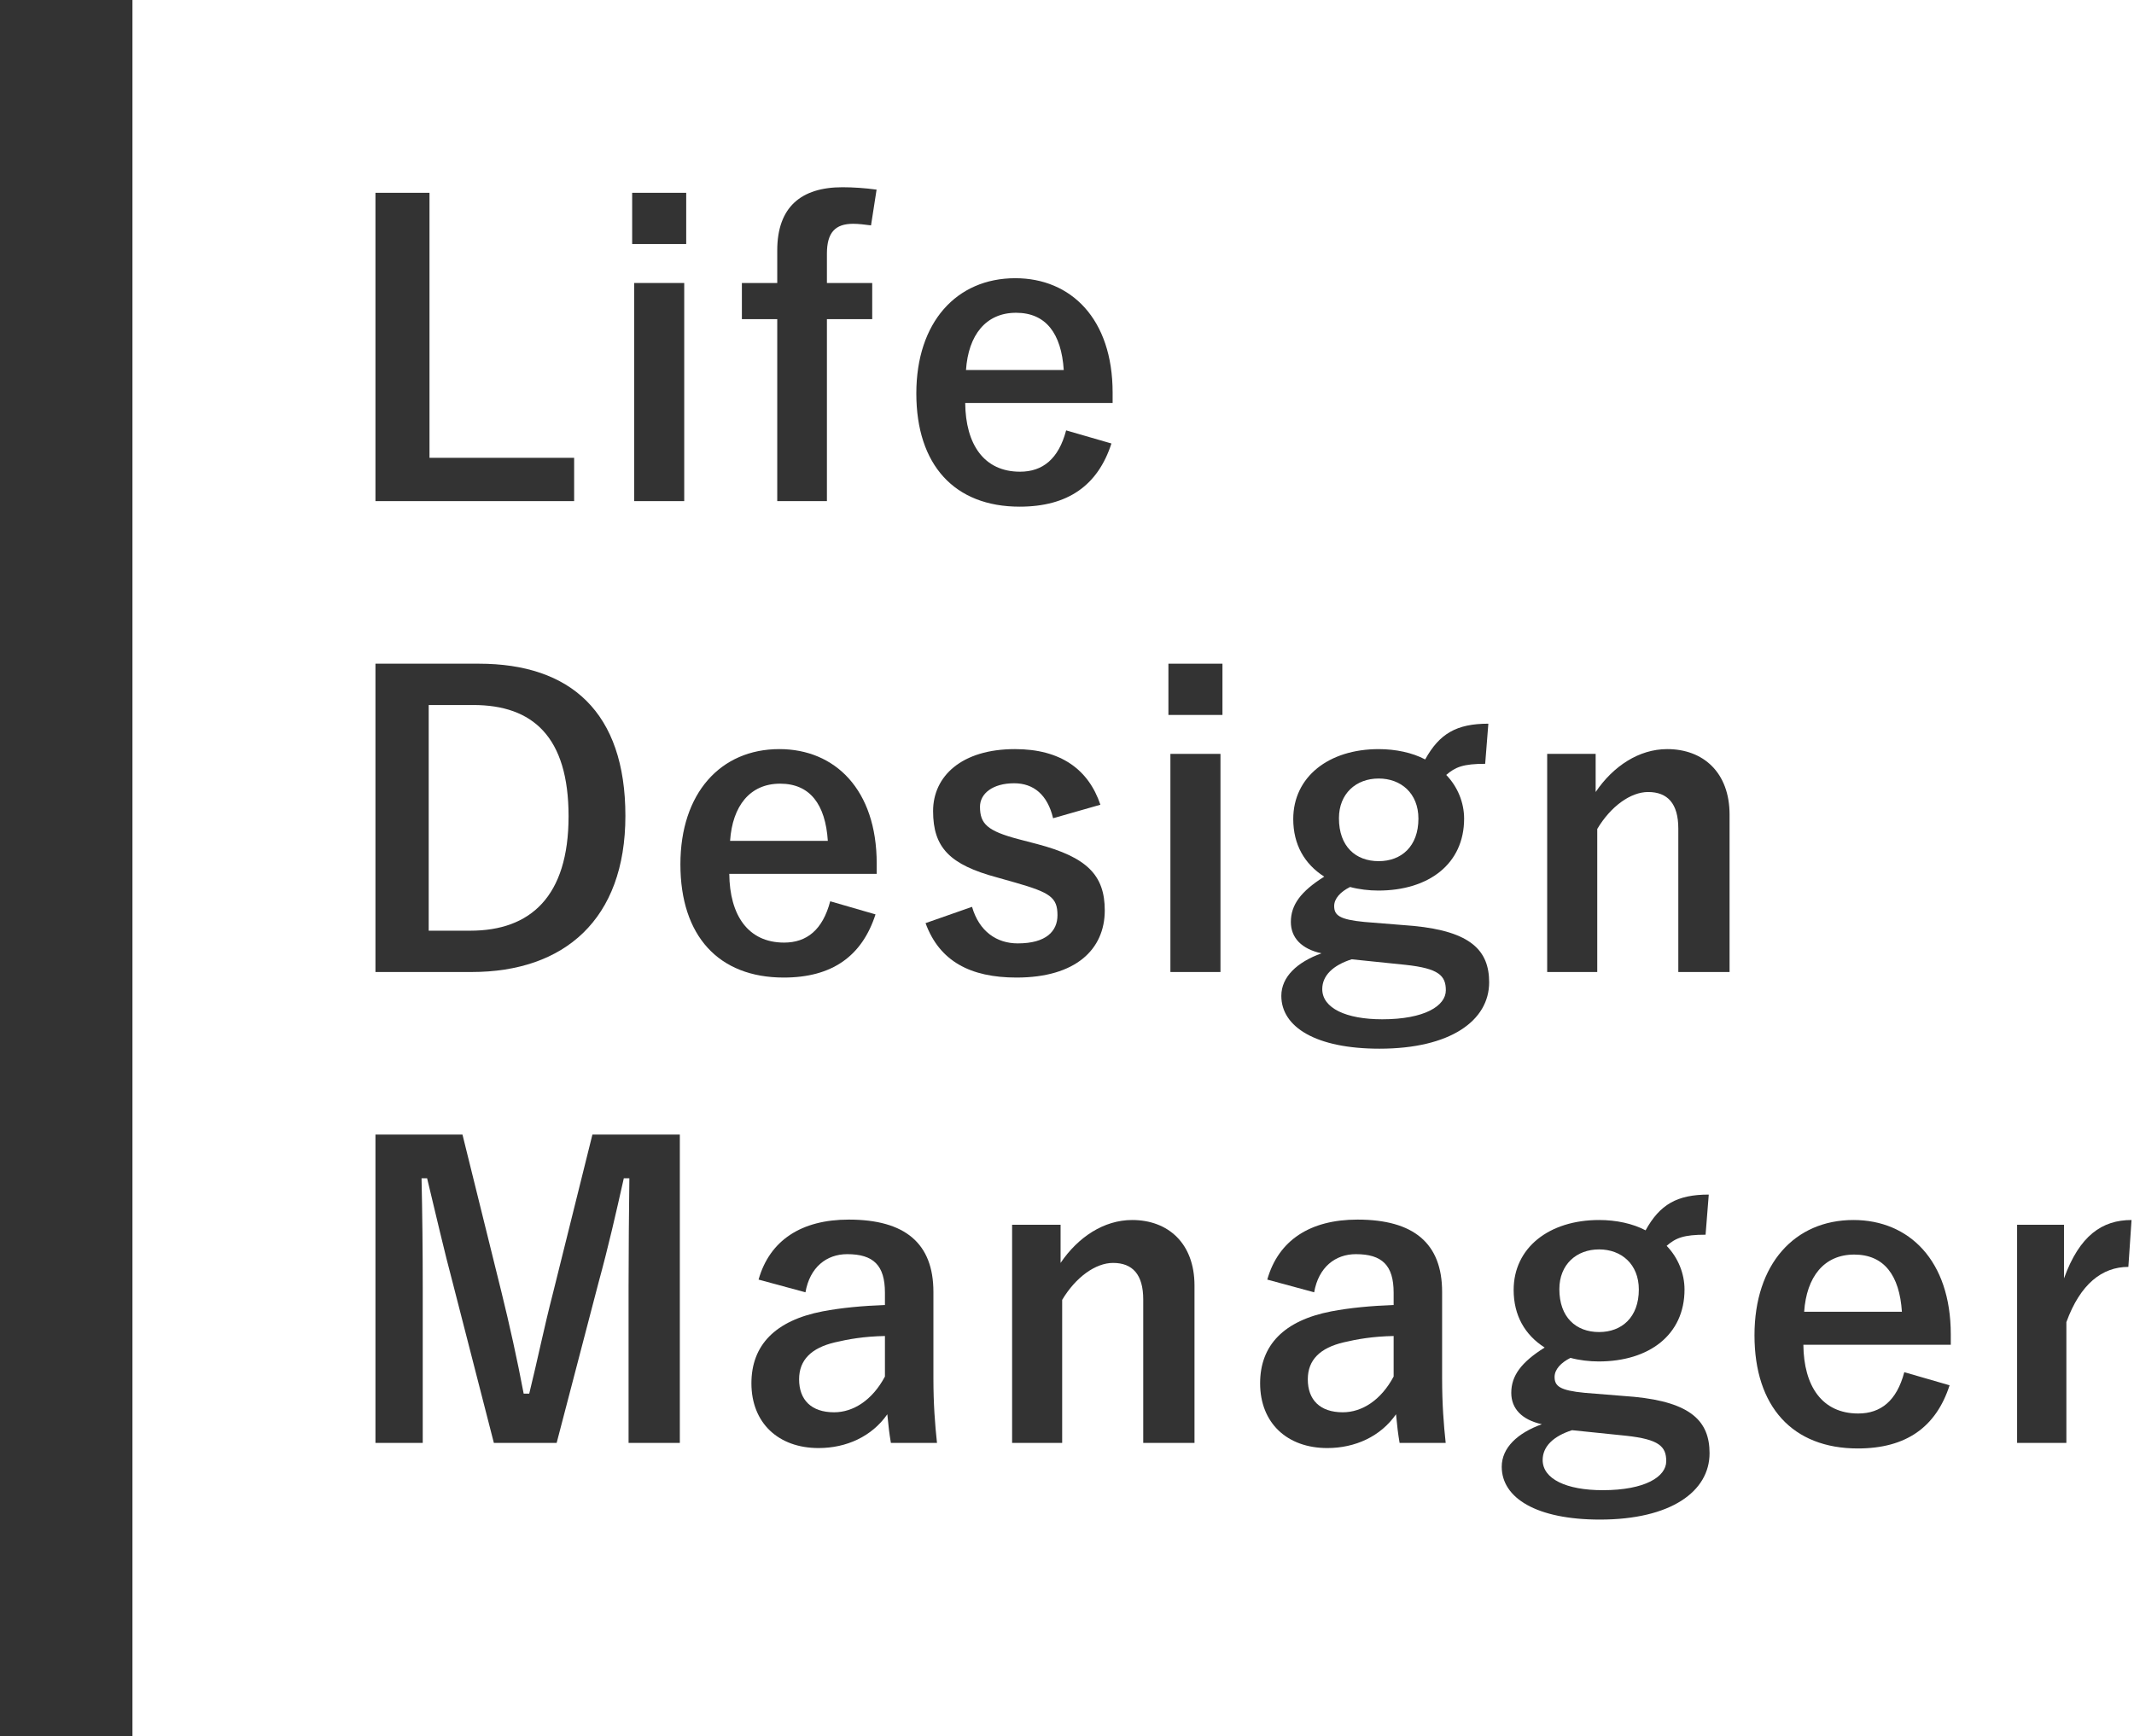 <svg width="145" height="118" viewBox="0 0 145 118" fill="none" xmlns="http://www.w3.org/2000/svg">
<path d="M144.833 82.907L144.617 86.093C142.835 86.093 141.35 87.254 140.405 89.846V98.054H137.057V83.231H140.243V86.876C141.296 83.96 142.835 82.907 144.833 82.907Z" fill="#333333"/>
<path d="M132.551 91.385H122.534C122.561 94.193 123.803 96.056 126.26 96.056C127.799 96.056 128.879 95.192 129.392 93.248L132.47 94.139C131.552 96.974 129.527 98.432 126.233 98.432C121.805 98.432 119.213 95.597 119.213 90.737C119.213 85.904 121.94 82.907 125.936 82.907C129.716 82.907 132.551 85.661 132.551 90.683V91.385ZM122.588 89.144H129.23C129.068 86.66 128.015 85.256 125.99 85.256C123.938 85.256 122.75 86.768 122.588 89.144Z" fill="#333333"/>
<path d="M116.106 81.179L115.89 83.906C114.405 83.906 113.865 84.122 113.244 84.662C114.027 85.472 114.459 86.552 114.459 87.632C114.459 90.71 112.056 92.519 108.627 92.519C108.006 92.519 107.304 92.438 106.71 92.276C106.062 92.6 105.63 93.059 105.63 93.572C105.63 94.193 105.981 94.49 107.682 94.652L111.03 94.922C114.918 95.3 116.16 96.596 116.16 98.756C116.16 101.348 113.541 103.265 108.708 103.265C104.415 103.265 102.039 101.807 102.039 99.674C102.039 98.378 103.119 97.379 104.766 96.785C103.416 96.488 102.687 95.732 102.687 94.652C102.687 93.491 103.362 92.573 104.955 91.574C103.605 90.71 102.849 89.387 102.849 87.659C102.849 84.797 105.252 82.907 108.654 82.907C109.815 82.907 110.949 83.15 111.813 83.609C112.785 81.854 113.946 81.179 116.106 81.179ZM108.654 84.905C107.115 84.905 105.954 85.931 105.954 87.605C105.954 89.522 107.088 90.521 108.654 90.521C110.193 90.521 111.354 89.522 111.354 87.632C111.354 85.904 110.166 84.905 108.654 84.905ZM110.49 97.568L106.818 97.19C105.549 97.595 104.82 98.297 104.82 99.215C104.82 100.511 106.44 101.267 108.897 101.267C111.786 101.267 113.217 100.349 113.217 99.296C113.217 98.297 112.731 97.811 110.49 97.568Z" fill="#333333"/>
<path d="M89.294 87.82L86.108 86.956C86.864 84.283 89.024 82.879 92.237 82.879C96.071 82.879 97.988 84.499 97.988 87.793V93.679C97.988 95.407 98.096 96.811 98.231 98.053H95.099C94.991 97.405 94.937 96.973 94.856 96.109C93.803 97.621 92.075 98.404 90.185 98.404C87.458 98.404 85.622 96.703 85.622 94.003C85.622 91.411 87.242 89.737 90.455 89.116C91.724 88.873 93.182 88.738 94.694 88.684V87.847C94.694 85.984 93.911 85.228 92.129 85.228C90.725 85.228 89.591 86.119 89.294 87.82ZM94.694 93.544V90.79C93.263 90.817 92.21 91.006 91.292 91.222C89.699 91.6 88.862 92.41 88.862 93.733C88.862 95.137 89.699 95.974 91.238 95.974C92.534 95.974 93.83 95.164 94.694 93.544Z" fill="#333333"/>
<path d="M72.064 83.231V85.823C73.252 84.068 75.007 82.907 76.924 82.907C79.381 82.907 81.163 84.5 81.163 87.362V98.054H77.68V88.307C77.68 86.606 76.951 85.823 75.628 85.823C74.44 85.823 73.09 86.795 72.172 88.334V98.054H68.77V83.231H72.064Z" fill="#333333"/>
<path d="M54.729 87.82L51.543 86.956C52.299 84.283 54.459 82.879 57.672 82.879C61.506 82.879 63.423 84.499 63.423 87.793V93.679C63.423 95.407 63.531 96.811 63.666 98.053H60.534C60.426 97.405 60.372 96.973 60.291 96.109C59.238 97.621 57.51 98.404 55.62 98.404C52.893 98.404 51.057 96.703 51.057 94.003C51.057 91.411 52.677 89.737 55.89 89.116C57.159 88.873 58.617 88.738 60.129 88.684V87.847C60.129 85.984 59.346 85.228 57.564 85.228C56.16 85.228 55.026 86.119 54.729 87.82ZM60.129 93.544V90.79C58.698 90.817 57.645 91.006 56.727 91.222C55.134 91.6 54.297 92.41 54.297 93.733C54.297 95.137 55.134 95.974 56.673 95.974C57.969 95.974 59.265 95.164 60.129 93.544Z" fill="#333333"/>
<path d="M46.193 77.102V98.054H42.71V87.47C42.71 84.851 42.737 82.556 42.764 80.072H42.386C41.846 82.475 41.36 84.635 40.658 87.2L37.823 98.054H33.557L30.803 87.335C30.155 84.905 29.642 82.637 29.021 80.072H28.643C28.697 82.502 28.724 84.932 28.724 87.524V98.054H25.511V77.102H31.424L34.07 87.794C34.61 89.981 35.15 92.411 35.582 94.706H35.96C36.527 92.411 36.959 90.251 37.58 87.848L40.253 77.102H46.193Z" fill="#333333"/>
<path d="M108.421 51.23V53.822C109.609 52.067 111.364 50.906 113.281 50.906C115.738 50.906 117.52 52.499 117.52 55.361V66.053H114.037V56.306C114.037 54.605 113.308 53.822 111.985 53.822C110.797 53.822 109.447 54.794 108.529 56.333V66.053H105.127V51.23H108.421Z" fill="#333333"/>
<path d="M101.13 49.179L100.914 51.906C99.429 51.906 98.889 52.122 98.268 52.662C99.051 53.472 99.483 54.552 99.483 55.632C99.483 58.71 97.08 60.519 93.651 60.519C93.03 60.519 92.328 60.438 91.734 60.276C91.086 60.6 90.654 61.059 90.654 61.572C90.654 62.193 91.005 62.49 92.706 62.652L96.054 62.922C99.942 63.3 101.184 64.596 101.184 66.756C101.184 69.348 98.565 71.265 93.732 71.265C89.439 71.265 87.063 69.807 87.063 67.674C87.063 66.378 88.143 65.379 89.79 64.785C88.44 64.488 87.711 63.732 87.711 62.652C87.711 61.491 88.386 60.573 89.979 59.574C88.629 58.71 87.873 57.387 87.873 55.659C87.873 52.797 90.276 50.907 93.678 50.907C94.839 50.907 95.973 51.15 96.837 51.609C97.809 49.854 98.97 49.179 101.13 49.179ZM93.678 52.905C92.139 52.905 90.978 53.931 90.978 55.605C90.978 57.522 92.112 58.521 93.678 58.521C95.217 58.521 96.378 57.522 96.378 55.632C96.378 53.904 95.19 52.905 93.678 52.905ZM95.514 65.568L91.842 65.19C90.573 65.595 89.844 66.297 89.844 67.215C89.844 68.511 91.464 69.267 93.921 69.267C96.81 69.267 98.241 68.349 98.241 67.296C98.241 66.297 97.755 65.811 95.514 65.568Z" fill="#333333"/>
<path d="M82.928 51.231V66.054H79.526V51.231H82.928ZM83.063 45.102V48.585H79.391V45.102H83.063Z" fill="#333333"/>
<path d="M74.769 54.686L71.555 55.604C71.177 54.011 70.233 53.228 68.909 53.228C67.451 53.228 66.588 53.93 66.588 54.821C66.588 55.982 67.073 56.468 69.234 57.035L70.475 57.359C73.85 58.25 75.066 59.465 75.066 61.868C75.066 64.514 73.094 66.431 69.072 66.431C65.939 66.431 63.834 65.324 62.889 62.732L66.047 61.625C66.534 63.299 67.722 64.109 69.153 64.109C71.097 64.109 71.853 63.272 71.853 62.192C71.853 60.977 71.34 60.653 68.99 59.978L67.749 59.627C64.535 58.763 63.401 57.602 63.401 55.118C63.401 52.742 65.346 50.906 68.963 50.906C72.069 50.906 73.959 52.283 74.769 54.686Z" fill="#333333"/>
<path d="M59.57 59.384H49.553C49.58 62.192 50.822 64.055 53.279 64.055C54.818 64.055 55.898 63.191 56.411 61.247L59.489 62.138C58.571 64.973 56.546 66.431 53.252 66.431C48.824 66.431 46.232 63.596 46.232 58.736C46.232 53.903 48.959 50.906 52.955 50.906C56.735 50.906 59.57 53.66 59.57 58.682V59.384ZM49.607 57.143H56.249C56.087 54.659 55.034 53.255 53.009 53.255C50.957 53.255 49.769 54.767 49.607 57.143Z" fill="#333333"/>
<path d="M25.511 45.102H32.531C38.768 45.102 42.494 48.396 42.494 55.443C42.494 62.49 38.336 66.054 32.045 66.054H25.511V45.102ZM29.129 47.91V63.246H31.964C36.041 63.246 38.633 60.924 38.633 55.47C38.633 50.07 36.203 47.91 32.153 47.91H29.129Z" fill="#333333"/>
<path d="M75.6 27.384H65.583C65.61 30.192 66.852 32.055 69.309 32.055C70.848 32.055 71.928 31.191 72.441 29.247L75.519 30.138C74.601 32.973 72.576 34.431 69.282 34.431C64.854 34.431 62.262 31.596 62.262 26.736C62.262 21.903 64.989 18.906 68.985 18.906C72.765 18.906 75.6 21.66 75.6 26.682V27.384ZM65.637 25.143H72.279C72.117 22.659 71.064 21.255 69.039 21.255C66.987 21.255 65.799 22.767 65.637 25.143Z" fill="#333333"/>
<path d="M59.562 12.886L59.184 15.316C58.752 15.262 58.347 15.208 57.969 15.208C56.754 15.208 56.187 15.802 56.187 17.233V19.231H59.265V21.688H56.187V34.054H52.812V21.688H50.409V19.231H52.812V17.017C52.812 14.074 54.432 12.724 57.24 12.724C57.942 12.724 58.779 12.778 59.562 12.886Z" fill="#333333"/>
<path d="M46.491 19.231V34.054H43.089V19.231H46.491ZM46.626 13.102V16.585H42.954V13.102H46.626Z" fill="#333333"/>
<path d="M29.183 13.102V31.111H39.011V34.054H25.511V13.102H29.183Z" fill="#333333"/>
<path d="M0 0H9V118H0V0Z" fill="#333333"/>
</svg>
